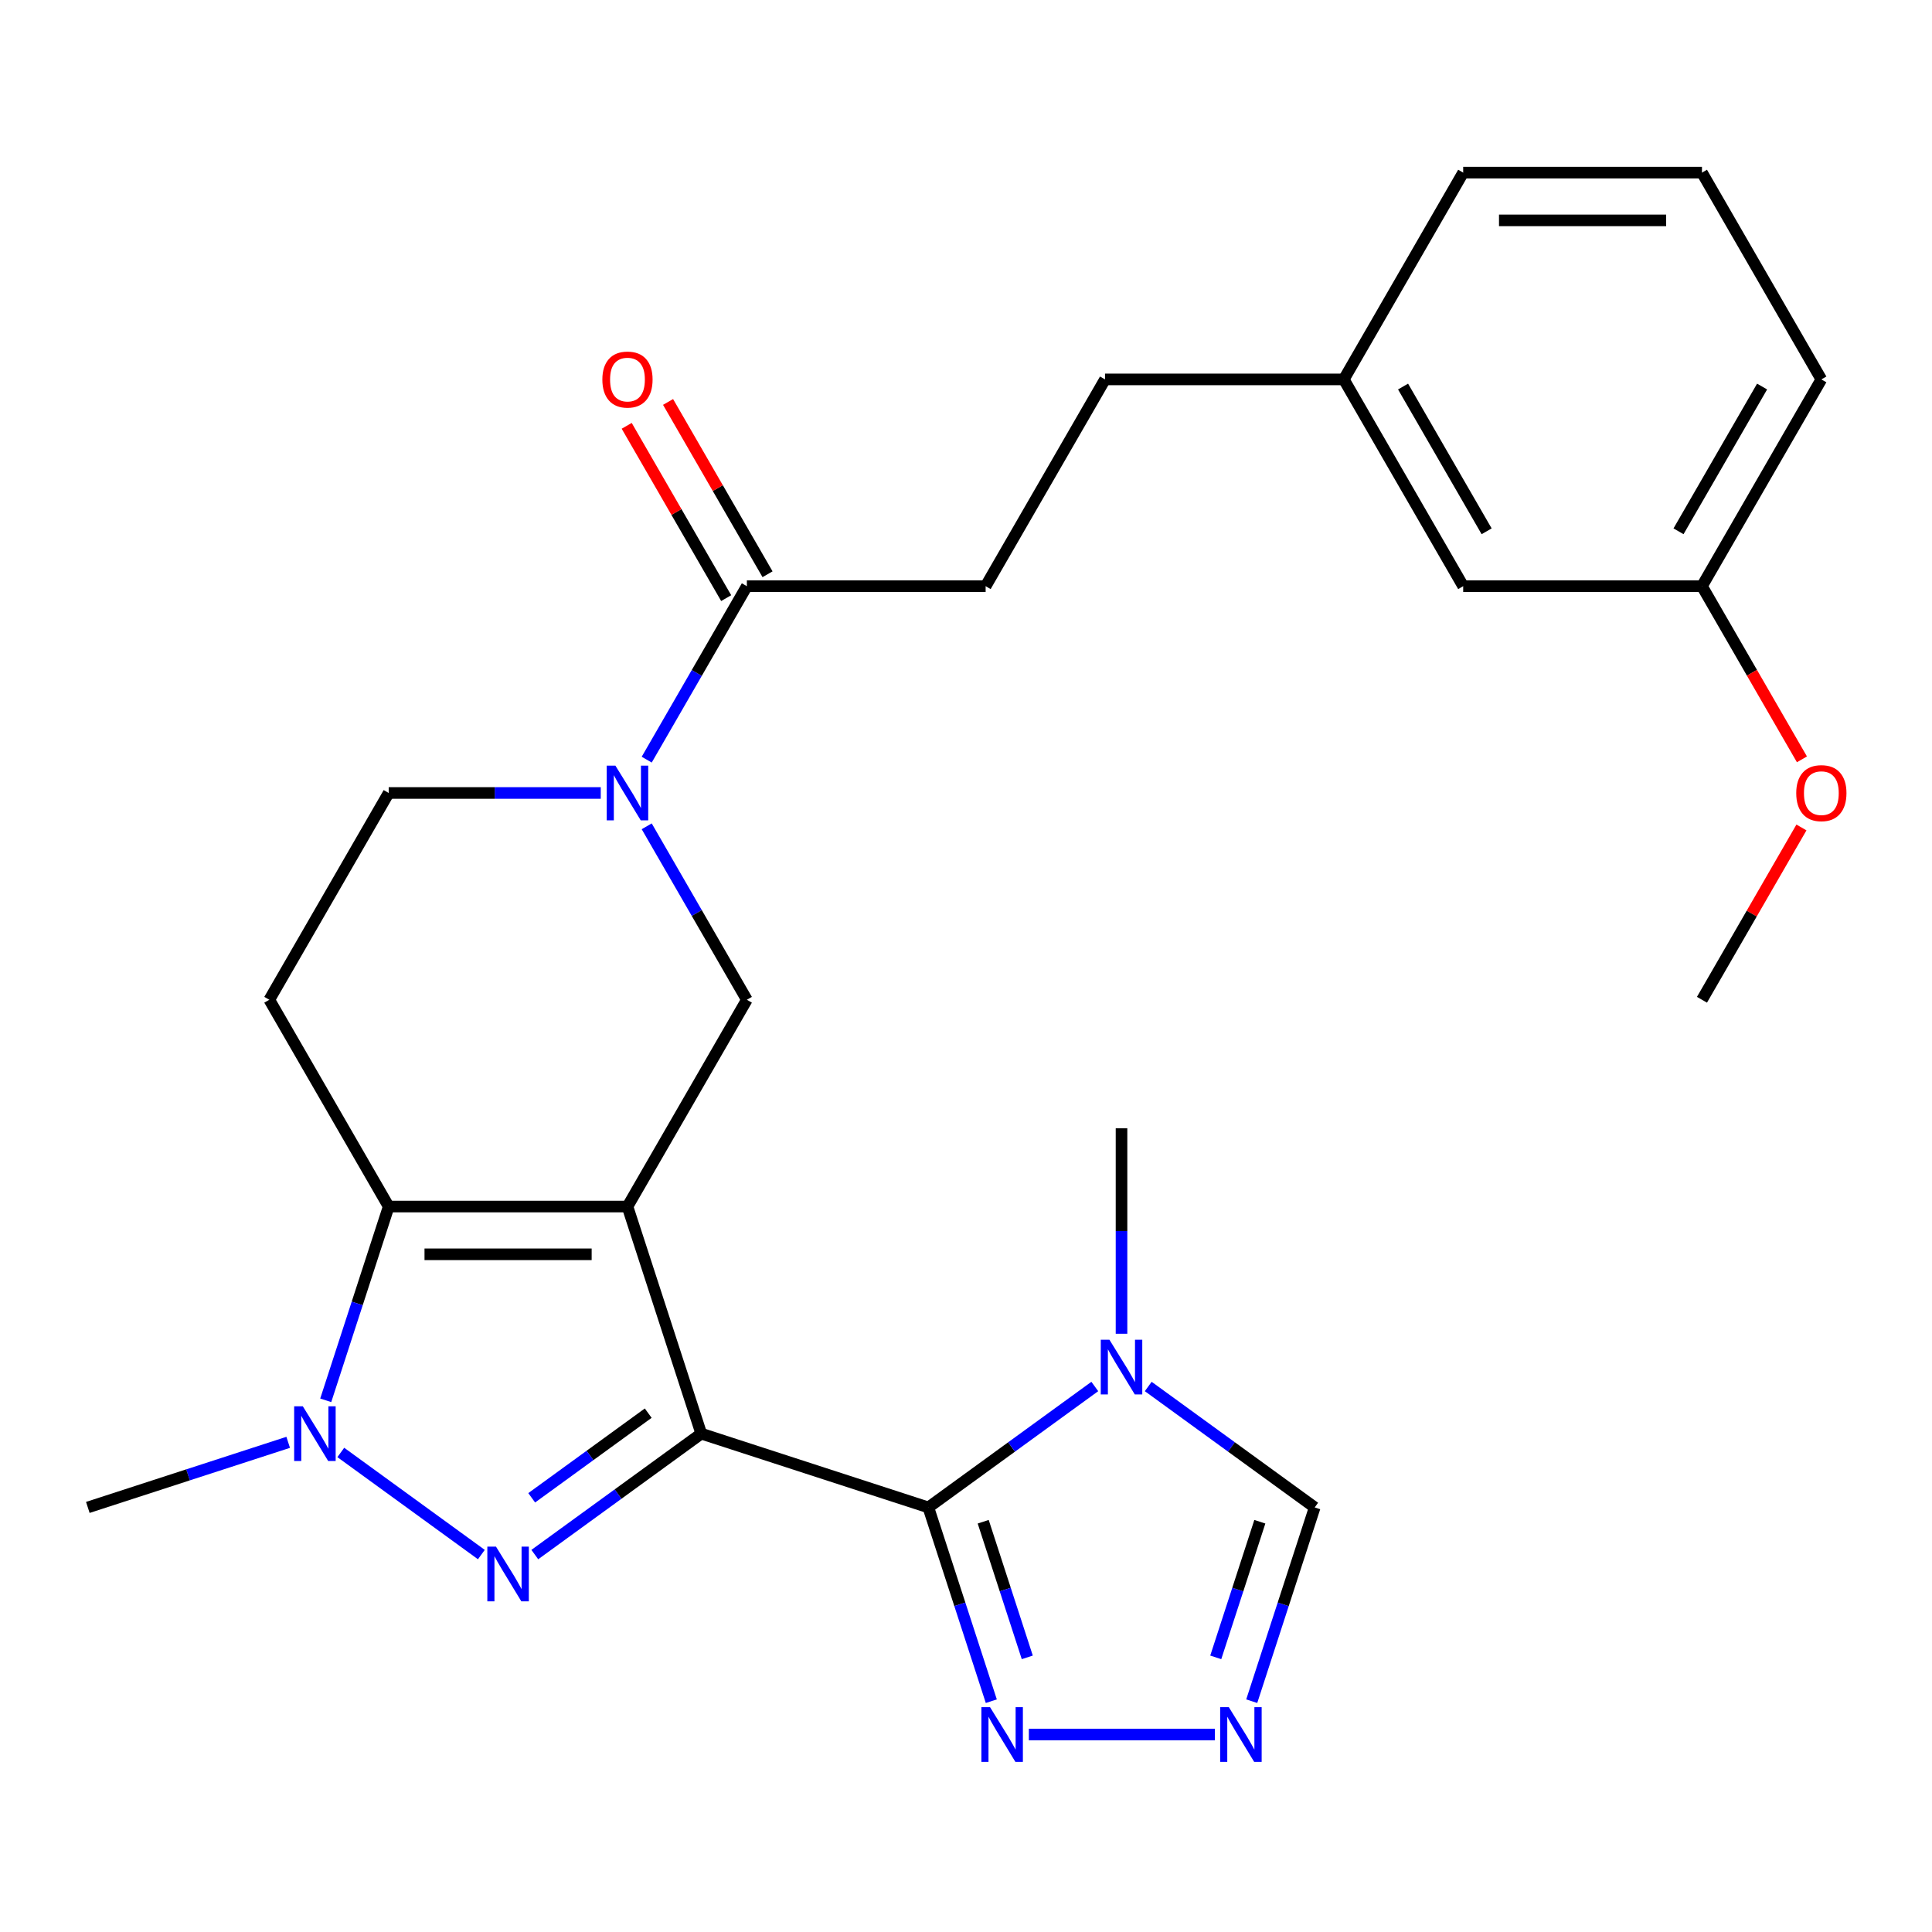 <?xml version='1.0' encoding='iso-8859-1'?>
<svg version='1.1' baseProfile='full'
              xmlns='http://www.w3.org/2000/svg'
                      xmlns:rdkit='http://www.rdkit.org/xml'
                      xmlns:xlink='http://www.w3.org/1999/xlink'
                  xml:space='preserve'
width='1000px' height='1000px' viewBox='0 0 1000 1000'>
<!-- END OF HEADER -->
<rect style='opacity:1.0;fill:#FFFFFF;stroke:none' width='1000' height='1000' x='0' y='0'> </rect>
<path class='bond-0' d='M 362.969,742.05 L 324.778,624.508' style='fill:none;fill-rule:evenodd;stroke:#000000;stroke-width:6px;stroke-linecap:butt;stroke-linejoin:miter;stroke-opacity:1' />
<path class='bond-1' d='M 362.969,742.05 L 319.891,773.348' style='fill:none;fill-rule:evenodd;stroke:#000000;stroke-width:6px;stroke-linecap:butt;stroke-linejoin:miter;stroke-opacity:1' />
<path class='bond-1' d='M 319.891,773.348 L 276.812,804.646' style='fill:none;fill-rule:evenodd;stroke:#0000FF;stroke-width:6px;stroke-linecap:butt;stroke-linejoin:miter;stroke-opacity:1' />
<path class='bond-1' d='M 335.517,731.442 L 305.362,753.351' style='fill:none;fill-rule:evenodd;stroke:#000000;stroke-width:6px;stroke-linecap:butt;stroke-linejoin:miter;stroke-opacity:1' />
<path class='bond-1' d='M 305.362,753.351 L 275.207,775.26' style='fill:none;fill-rule:evenodd;stroke:#0000FF;stroke-width:6px;stroke-linecap:butt;stroke-linejoin:miter;stroke-opacity:1' />
<path class='bond-2' d='M 362.969,742.05 L 480.511,780.241' style='fill:none;fill-rule:evenodd;stroke:#000000;stroke-width:6px;stroke-linecap:butt;stroke-linejoin:miter;stroke-opacity:1' />
<path class='bond-3' d='M 324.778,624.508 L 201.187,624.508' style='fill:none;fill-rule:evenodd;stroke:#000000;stroke-width:6px;stroke-linecap:butt;stroke-linejoin:miter;stroke-opacity:1' />
<path class='bond-3' d='M 306.239,649.227 L 219.726,649.227' style='fill:none;fill-rule:evenodd;stroke:#000000;stroke-width:6px;stroke-linecap:butt;stroke-linejoin:miter;stroke-opacity:1' />
<path class='bond-4' d='M 324.778,624.508 L 386.573,517.476' style='fill:none;fill-rule:evenodd;stroke:#000000;stroke-width:6px;stroke-linecap:butt;stroke-linejoin:miter;stroke-opacity:1' />
<path class='bond-5' d='M 249.153,804.646 L 176.398,751.787' style='fill:none;fill-rule:evenodd;stroke:#0000FF;stroke-width:6px;stroke-linecap:butt;stroke-linejoin:miter;stroke-opacity:1' />
<path class='bond-6' d='M 480.511,780.241 L 523.589,748.943' style='fill:none;fill-rule:evenodd;stroke:#000000;stroke-width:6px;stroke-linecap:butt;stroke-linejoin:miter;stroke-opacity:1' />
<path class='bond-6' d='M 523.589,748.943 L 566.667,717.645' style='fill:none;fill-rule:evenodd;stroke:#0000FF;stroke-width:6px;stroke-linecap:butt;stroke-linejoin:miter;stroke-opacity:1' />
<path class='bond-7' d='M 480.511,780.241 L 496.804,830.387' style='fill:none;fill-rule:evenodd;stroke:#000000;stroke-width:6px;stroke-linecap:butt;stroke-linejoin:miter;stroke-opacity:1' />
<path class='bond-7' d='M 496.804,830.387 L 513.097,880.533' style='fill:none;fill-rule:evenodd;stroke:#0000FF;stroke-width:6px;stroke-linecap:butt;stroke-linejoin:miter;stroke-opacity:1' />
<path class='bond-7' d='M 508.907,787.647 L 520.312,822.749' style='fill:none;fill-rule:evenodd;stroke:#000000;stroke-width:6px;stroke-linecap:butt;stroke-linejoin:miter;stroke-opacity:1' />
<path class='bond-7' d='M 520.312,822.749 L 531.718,857.851' style='fill:none;fill-rule:evenodd;stroke:#0000FF;stroke-width:6px;stroke-linecap:butt;stroke-linejoin:miter;stroke-opacity:1' />
<path class='bond-8' d='M 201.187,624.508 L 139.392,517.476' style='fill:none;fill-rule:evenodd;stroke:#000000;stroke-width:6px;stroke-linecap:butt;stroke-linejoin:miter;stroke-opacity:1' />
<path class='bond-9' d='M 201.187,624.508 L 184.894,674.654' style='fill:none;fill-rule:evenodd;stroke:#000000;stroke-width:6px;stroke-linecap:butt;stroke-linejoin:miter;stroke-opacity:1' />
<path class='bond-9' d='M 184.894,674.654 L 168.601,724.8' style='fill:none;fill-rule:evenodd;stroke:#0000FF;stroke-width:6px;stroke-linecap:butt;stroke-linejoin:miter;stroke-opacity:1' />
<path class='bond-10' d='M 149.166,746.543 L 97.31,763.392' style='fill:none;fill-rule:evenodd;stroke:#0000FF;stroke-width:6px;stroke-linecap:butt;stroke-linejoin:miter;stroke-opacity:1' />
<path class='bond-10' d='M 97.31,763.392 L 45.455,780.241' style='fill:none;fill-rule:evenodd;stroke:#000000;stroke-width:6px;stroke-linecap:butt;stroke-linejoin:miter;stroke-opacity:1' />
<path class='bond-11' d='M 594.327,717.645 L 637.405,748.943' style='fill:none;fill-rule:evenodd;stroke:#0000FF;stroke-width:6px;stroke-linecap:butt;stroke-linejoin:miter;stroke-opacity:1' />
<path class='bond-11' d='M 637.405,748.943 L 680.484,780.241' style='fill:none;fill-rule:evenodd;stroke:#000000;stroke-width:6px;stroke-linecap:butt;stroke-linejoin:miter;stroke-opacity:1' />
<path class='bond-12' d='M 580.497,690.347 L 580.497,637.177' style='fill:none;fill-rule:evenodd;stroke:#0000FF;stroke-width:6px;stroke-linecap:butt;stroke-linejoin:miter;stroke-opacity:1' />
<path class='bond-12' d='M 580.497,637.177 L 580.497,584.006' style='fill:none;fill-rule:evenodd;stroke:#000000;stroke-width:6px;stroke-linecap:butt;stroke-linejoin:miter;stroke-opacity:1' />
<path class='bond-13' d='M 334.737,427.694 L 360.655,472.585' style='fill:none;fill-rule:evenodd;stroke:#0000FF;stroke-width:6px;stroke-linecap:butt;stroke-linejoin:miter;stroke-opacity:1' />
<path class='bond-13' d='M 360.655,472.585 L 386.573,517.476' style='fill:none;fill-rule:evenodd;stroke:#000000;stroke-width:6px;stroke-linecap:butt;stroke-linejoin:miter;stroke-opacity:1' />
<path class='bond-14' d='M 334.737,393.194 L 360.655,348.303' style='fill:none;fill-rule:evenodd;stroke:#0000FF;stroke-width:6px;stroke-linecap:butt;stroke-linejoin:miter;stroke-opacity:1' />
<path class='bond-14' d='M 360.655,348.303 L 386.573,303.411' style='fill:none;fill-rule:evenodd;stroke:#000000;stroke-width:6px;stroke-linecap:butt;stroke-linejoin:miter;stroke-opacity:1' />
<path class='bond-15' d='M 310.948,410.444 L 256.068,410.444' style='fill:none;fill-rule:evenodd;stroke:#0000FF;stroke-width:6px;stroke-linecap:butt;stroke-linejoin:miter;stroke-opacity:1' />
<path class='bond-15' d='M 256.068,410.444 L 201.187,410.444' style='fill:none;fill-rule:evenodd;stroke:#000000;stroke-width:6px;stroke-linecap:butt;stroke-linejoin:miter;stroke-opacity:1' />
<path class='bond-16' d='M 532.532,897.783 L 628.808,897.783' style='fill:none;fill-rule:evenodd;stroke:#0000FF;stroke-width:6px;stroke-linecap:butt;stroke-linejoin:miter;stroke-opacity:1' />
<path class='bond-17' d='M 647.897,880.533 L 664.191,830.387' style='fill:none;fill-rule:evenodd;stroke:#0000FF;stroke-width:6px;stroke-linecap:butt;stroke-linejoin:miter;stroke-opacity:1' />
<path class='bond-17' d='M 664.191,830.387 L 680.484,780.241' style='fill:none;fill-rule:evenodd;stroke:#000000;stroke-width:6px;stroke-linecap:butt;stroke-linejoin:miter;stroke-opacity:1' />
<path class='bond-17' d='M 629.277,857.851 L 640.682,822.749' style='fill:none;fill-rule:evenodd;stroke:#0000FF;stroke-width:6px;stroke-linecap:butt;stroke-linejoin:miter;stroke-opacity:1' />
<path class='bond-17' d='M 640.682,822.749 L 652.088,787.647' style='fill:none;fill-rule:evenodd;stroke:#000000;stroke-width:6px;stroke-linecap:butt;stroke-linejoin:miter;stroke-opacity:1' />
<path class='bond-18' d='M 397.276,297.232 L 371.531,252.641' style='fill:none;fill-rule:evenodd;stroke:#000000;stroke-width:6px;stroke-linecap:butt;stroke-linejoin:miter;stroke-opacity:1' />
<path class='bond-18' d='M 371.531,252.641 L 345.787,208.049' style='fill:none;fill-rule:evenodd;stroke:#FF0000;stroke-width:6px;stroke-linecap:butt;stroke-linejoin:miter;stroke-opacity:1' />
<path class='bond-18' d='M 375.87,309.591 L 350.125,265' style='fill:none;fill-rule:evenodd;stroke:#000000;stroke-width:6px;stroke-linecap:butt;stroke-linejoin:miter;stroke-opacity:1' />
<path class='bond-18' d='M 350.125,265 L 324.38,220.408' style='fill:none;fill-rule:evenodd;stroke:#FF0000;stroke-width:6px;stroke-linecap:butt;stroke-linejoin:miter;stroke-opacity:1' />
<path class='bond-19' d='M 386.573,303.411 L 510.163,303.411' style='fill:none;fill-rule:evenodd;stroke:#000000;stroke-width:6px;stroke-linecap:butt;stroke-linejoin:miter;stroke-opacity:1' />
<path class='bond-20' d='M 139.392,517.476 L 201.187,410.444' style='fill:none;fill-rule:evenodd;stroke:#000000;stroke-width:6px;stroke-linecap:butt;stroke-linejoin:miter;stroke-opacity:1' />
<path class='bond-21' d='M 510.163,303.411 L 571.958,196.379' style='fill:none;fill-rule:evenodd;stroke:#000000;stroke-width:6px;stroke-linecap:butt;stroke-linejoin:miter;stroke-opacity:1' />
<path class='bond-22' d='M 757.344,303.411 L 695.549,196.379' style='fill:none;fill-rule:evenodd;stroke:#000000;stroke-width:6px;stroke-linecap:butt;stroke-linejoin:miter;stroke-opacity:1' />
<path class='bond-22' d='M 769.481,274.998 L 726.224,200.075' style='fill:none;fill-rule:evenodd;stroke:#000000;stroke-width:6px;stroke-linecap:butt;stroke-linejoin:miter;stroke-opacity:1' />
<path class='bond-23' d='M 757.344,303.411 L 880.934,303.411' style='fill:none;fill-rule:evenodd;stroke:#000000;stroke-width:6px;stroke-linecap:butt;stroke-linejoin:miter;stroke-opacity:1' />
<path class='bond-24' d='M 571.958,196.379 L 695.549,196.379' style='fill:none;fill-rule:evenodd;stroke:#000000;stroke-width:6px;stroke-linecap:butt;stroke-linejoin:miter;stroke-opacity:1' />
<path class='bond-25' d='M 695.549,196.379 L 757.344,89.347' style='fill:none;fill-rule:evenodd;stroke:#000000;stroke-width:6px;stroke-linecap:butt;stroke-linejoin:miter;stroke-opacity:1' />
<path class='bond-26' d='M 880.934,303.411 L 906.806,348.223' style='fill:none;fill-rule:evenodd;stroke:#000000;stroke-width:6px;stroke-linecap:butt;stroke-linejoin:miter;stroke-opacity:1' />
<path class='bond-26' d='M 906.806,348.223 L 932.678,393.034' style='fill:none;fill-rule:evenodd;stroke:#FF0000;stroke-width:6px;stroke-linecap:butt;stroke-linejoin:miter;stroke-opacity:1' />
<path class='bond-27' d='M 880.934,303.411 L 942.729,196.379' style='fill:none;fill-rule:evenodd;stroke:#000000;stroke-width:6px;stroke-linecap:butt;stroke-linejoin:miter;stroke-opacity:1' />
<path class='bond-27' d='M 868.797,274.998 L 912.054,200.075' style='fill:none;fill-rule:evenodd;stroke:#000000;stroke-width:6px;stroke-linecap:butt;stroke-linejoin:miter;stroke-opacity:1' />
<path class='bond-28' d='M 932.424,428.294 L 906.679,472.885' style='fill:none;fill-rule:evenodd;stroke:#FF0000;stroke-width:6px;stroke-linecap:butt;stroke-linejoin:miter;stroke-opacity:1' />
<path class='bond-28' d='M 906.679,472.885 L 880.934,517.476' style='fill:none;fill-rule:evenodd;stroke:#000000;stroke-width:6px;stroke-linecap:butt;stroke-linejoin:miter;stroke-opacity:1' />
<path class='bond-29' d='M 880.934,89.347 L 757.344,89.347' style='fill:none;fill-rule:evenodd;stroke:#000000;stroke-width:6px;stroke-linecap:butt;stroke-linejoin:miter;stroke-opacity:1' />
<path class='bond-29' d='M 862.396,114.065 L 775.882,114.065' style='fill:none;fill-rule:evenodd;stroke:#000000;stroke-width:6px;stroke-linecap:butt;stroke-linejoin:miter;stroke-opacity:1' />
<path class='bond-30' d='M 880.934,89.347 L 942.729,196.379' style='fill:none;fill-rule:evenodd;stroke:#000000;stroke-width:6px;stroke-linecap:butt;stroke-linejoin:miter;stroke-opacity:1' />
<path  class='atom-2' d='M 256.723 800.534
L 266.003 815.534
Q 266.923 817.014, 268.403 819.694
Q 269.883 822.374, 269.963 822.534
L 269.963 800.534
L 273.723 800.534
L 273.723 828.854
L 269.843 828.854
L 259.883 812.454
Q 258.723 810.534, 257.483 808.334
Q 256.283 806.134, 255.923 805.454
L 255.923 828.854
L 252.243 828.854
L 252.243 800.534
L 256.723 800.534
' fill='#0000FF'/>
<path  class='atom-5' d='M 156.736 727.89
L 166.016 742.89
Q 166.936 744.37, 168.416 747.05
Q 169.896 749.73, 169.976 749.89
L 169.976 727.89
L 173.736 727.89
L 173.736 756.21
L 169.856 756.21
L 159.896 739.81
Q 158.736 737.89, 157.496 735.69
Q 156.296 733.49, 155.936 732.81
L 155.936 756.21
L 152.256 756.21
L 152.256 727.89
L 156.736 727.89
' fill='#0000FF'/>
<path  class='atom-6' d='M 574.237 693.437
L 583.517 708.437
Q 584.437 709.917, 585.917 712.597
Q 587.397 715.277, 587.477 715.437
L 587.477 693.437
L 591.237 693.437
L 591.237 721.757
L 587.357 721.757
L 577.397 705.357
Q 576.237 703.437, 574.997 701.237
Q 573.797 699.037, 573.437 698.357
L 573.437 721.757
L 569.757 721.757
L 569.757 693.437
L 574.237 693.437
' fill='#0000FF'/>
<path  class='atom-7' d='M 318.518 396.284
L 327.798 411.284
Q 328.718 412.764, 330.198 415.444
Q 331.678 418.124, 331.758 418.284
L 331.758 396.284
L 335.518 396.284
L 335.518 424.604
L 331.638 424.604
L 321.678 408.204
Q 320.518 406.284, 319.278 404.084
Q 318.078 401.884, 317.718 401.204
L 317.718 424.604
L 314.038 424.604
L 314.038 396.284
L 318.518 396.284
' fill='#0000FF'/>
<path  class='atom-9' d='M 512.442 883.623
L 521.722 898.623
Q 522.642 900.103, 524.122 902.783
Q 525.602 905.463, 525.682 905.623
L 525.682 883.623
L 529.442 883.623
L 529.442 911.943
L 525.562 911.943
L 515.602 895.543
Q 514.442 893.623, 513.202 891.423
Q 512.002 889.223, 511.642 888.543
L 511.642 911.943
L 507.962 911.943
L 507.962 883.623
L 512.442 883.623
' fill='#0000FF'/>
<path  class='atom-10' d='M 636.032 883.623
L 645.312 898.623
Q 646.232 900.103, 647.712 902.783
Q 649.192 905.463, 649.272 905.623
L 649.272 883.623
L 653.032 883.623
L 653.032 911.943
L 649.152 911.943
L 639.192 895.543
Q 638.032 893.623, 636.792 891.423
Q 635.592 889.223, 635.232 888.543
L 635.232 911.943
L 631.552 911.943
L 631.552 883.623
L 636.032 883.623
' fill='#0000FF'/>
<path  class='atom-15' d='M 311.778 196.459
Q 311.778 189.659, 315.138 185.859
Q 318.498 182.059, 324.778 182.059
Q 331.058 182.059, 334.418 185.859
Q 337.778 189.659, 337.778 196.459
Q 337.778 203.339, 334.378 207.259
Q 330.978 211.139, 324.778 211.139
Q 318.538 211.139, 315.138 207.259
Q 311.778 203.379, 311.778 196.459
M 324.778 207.939
Q 329.098 207.939, 331.418 205.059
Q 333.778 202.139, 333.778 196.459
Q 333.778 190.899, 331.418 188.099
Q 329.098 185.259, 324.778 185.259
Q 320.458 185.259, 318.098 188.059
Q 315.778 190.859, 315.778 196.459
Q 315.778 202.179, 318.098 205.059
Q 320.458 207.939, 324.778 207.939
' fill='#FF0000'/>
<path  class='atom-23' d='M 929.729 410.524
Q 929.729 403.724, 933.089 399.924
Q 936.449 396.124, 942.729 396.124
Q 949.009 396.124, 952.369 399.924
Q 955.729 403.724, 955.729 410.524
Q 955.729 417.404, 952.329 421.324
Q 948.929 425.204, 942.729 425.204
Q 936.489 425.204, 933.089 421.324
Q 929.729 417.444, 929.729 410.524
M 942.729 422.004
Q 947.049 422.004, 949.369 419.124
Q 951.729 416.204, 951.729 410.524
Q 951.729 404.964, 949.369 402.164
Q 947.049 399.324, 942.729 399.324
Q 938.409 399.324, 936.049 402.124
Q 933.729 404.924, 933.729 410.524
Q 933.729 416.244, 936.049 419.124
Q 938.409 422.004, 942.729 422.004
' fill='#FF0000'/>
</svg>
